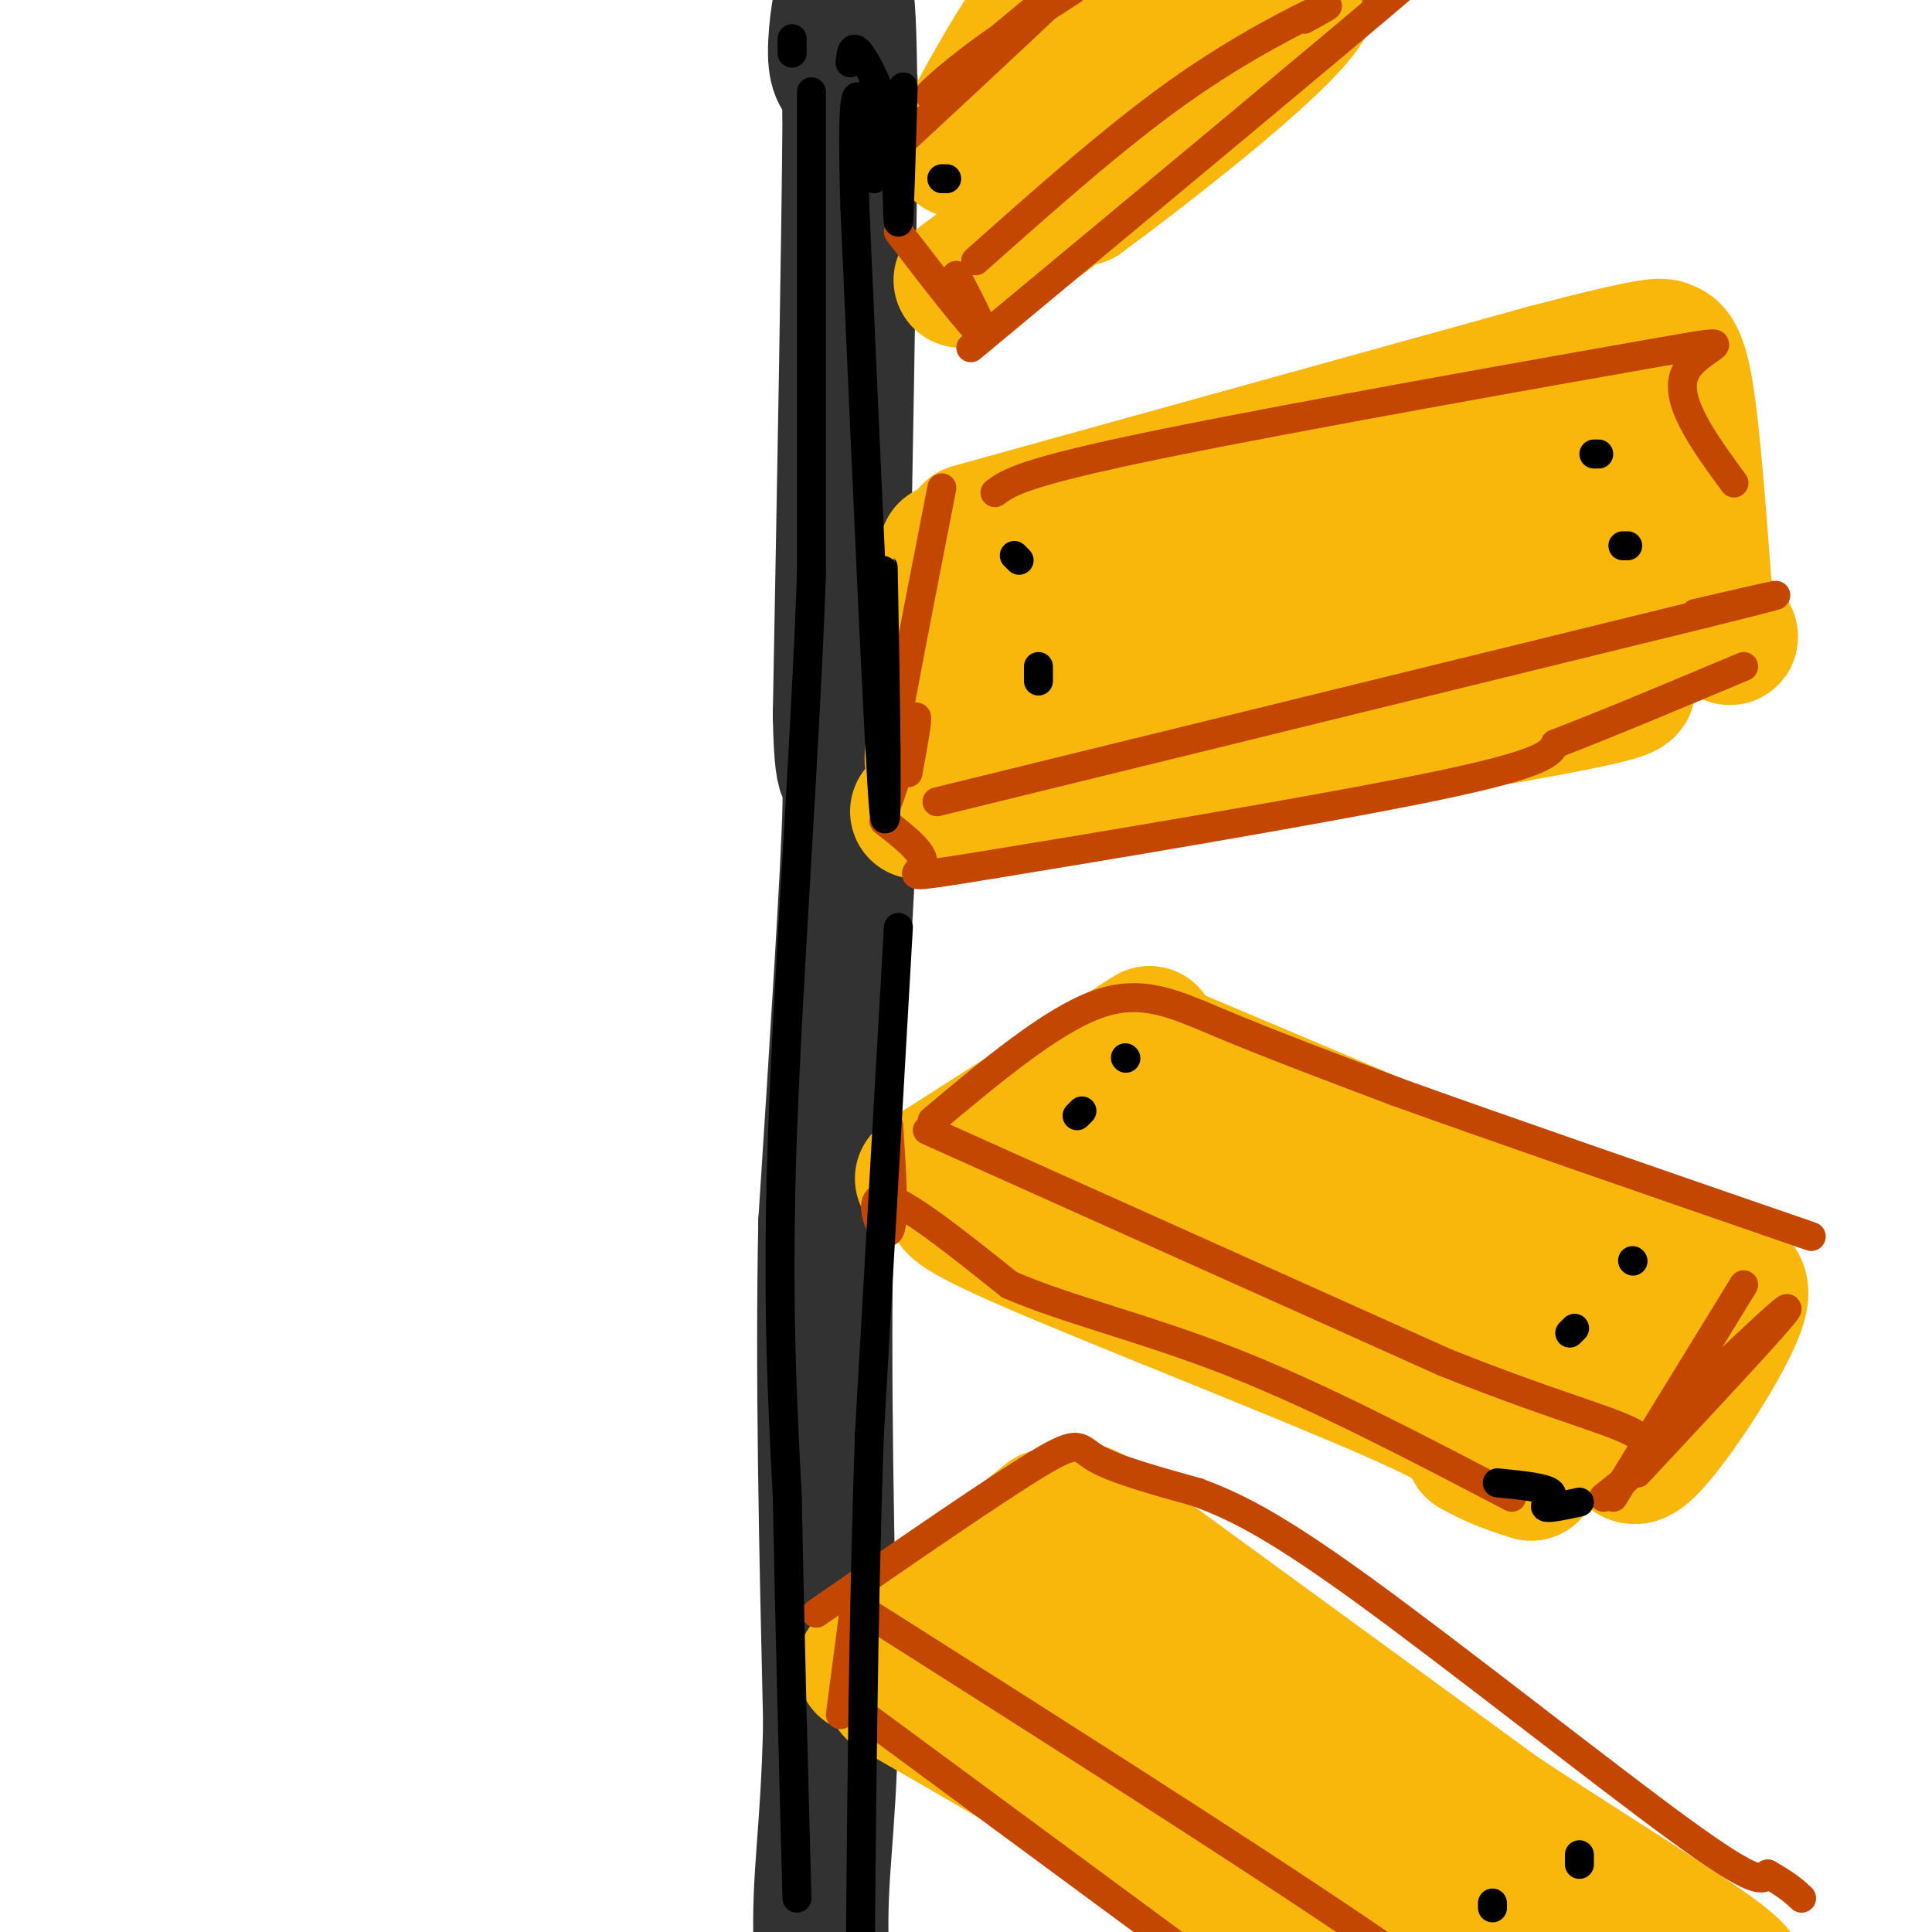 <svg viewBox='0 0 400 400' version='1.1' xmlns='http://www.w3.org/2000/svg' xmlns:xlink='http://www.w3.org/1999/xlink'><g fill='none' stroke='rgb(50,50,50)' stroke-width='28' stroke-linecap='round' stroke-linejoin='round'><path d='M176,17c-1.467,-0.644 -2.933,-1.289 -3,-6c-0.067,-4.711 1.267,-13.489 2,-12c0.733,1.489 0.867,13.244 1,25'/><path d='M176,24c-0.167,24.833 -1.083,74.417 -2,124'/><path d='M174,148c0.356,19.689 2.244,6.911 2,19c-0.244,12.089 -2.622,49.044 -5,86'/><path d='M171,253c-0.667,31.667 0.167,67.833 1,104'/><path d='M172,357c-0.556,23.644 -2.444,30.756 -2,46c0.444,15.244 3.222,38.622 6,62'/></g>
<g fill='none' stroke='rgb(249,183,11)' stroke-width='28' stroke-linecap='round' stroke-linejoin='round'><path d='M179,345c0.000,0.000 38.000,-31.000 38,-31'/><path d='M185,350c19.750,11.333 39.500,22.667 55,33c15.500,10.333 26.750,19.667 38,29'/><path d='M278,412c6.667,5.000 4.333,3.000 2,1'/><path d='M225,313c0.000,0.000 85.000,62.000 85,62'/><path d='M310,375c28.012,18.679 55.542,34.375 49,35c-6.542,0.625 -47.155,-13.821 -70,-25c-22.845,-11.179 -27.923,-19.089 -33,-27'/><path d='M256,358c-13.777,-11.035 -31.720,-25.121 -23,-19c8.720,6.121 44.102,32.450 58,45c13.898,12.550 6.313,11.323 -9,0c-15.313,-11.323 -38.353,-32.741 -54,-44c-15.647,-11.259 -23.899,-12.360 -15,-7c8.899,5.360 34.950,17.180 61,29'/><path d='M274,362c11.406,5.115 9.422,3.401 8,4c-1.422,0.599 -2.281,3.509 -19,-5c-16.719,-8.509 -49.298,-28.438 -47,-29c2.298,-0.563 39.472,18.241 54,27c14.528,8.759 6.412,7.474 -7,2c-13.412,-5.474 -32.118,-15.135 -41,-19c-8.882,-3.865 -7.941,-1.932 -7,0'/><path d='M215,342c10.085,3.781 38.799,13.234 36,13c-2.799,-0.234 -37.111,-10.156 -43,-12c-5.889,-1.844 16.645,4.388 25,6c8.355,1.612 2.530,-1.397 -4,-3c-6.530,-1.603 -13.765,-1.802 -21,-2'/><path d='M208,344c-3.500,-0.333 -1.750,-0.167 0,0'/><path d='M191,244c0.000,0.000 47.000,-30.000 47,-30'/><path d='M198,248c-1.222,1.022 -2.444,2.044 16,10c18.444,7.956 56.556,22.844 75,31c18.444,8.156 17.222,9.578 16,11'/><path d='M305,300c4.667,2.667 8.333,3.833 12,5'/><path d='M237,216c0.000,0.000 97.000,41.000 97,41'/><path d='M334,257c21.905,7.512 28.167,5.792 26,13c-2.167,7.208 -12.762,23.345 -18,29c-5.238,5.655 -5.119,0.827 -5,-4'/><path d='M337,295c-2.662,-3.090 -6.817,-8.814 -28,-20c-21.183,-11.186 -59.392,-27.834 -72,-35c-12.608,-7.166 0.386,-4.849 7,-4c6.614,0.849 6.847,0.230 12,2c5.153,1.770 15.227,5.928 28,13c12.773,7.072 28.247,17.058 33,22c4.753,4.942 -1.213,4.841 -15,-1c-13.787,-5.841 -35.393,-17.420 -57,-29'/><path d='M245,243c-17.495,-7.757 -32.731,-12.649 -19,-9c13.731,3.649 56.431,15.840 71,21c14.569,5.160 1.008,3.290 -6,3c-7.008,-0.290 -7.464,0.999 -24,-4c-16.536,-4.999 -49.153,-16.285 -43,-15c6.153,1.285 51.077,15.143 96,29'/><path d='M320,268c18.609,5.426 17.133,4.490 12,5c-5.133,0.510 -13.922,2.465 -18,3c-4.078,0.535 -3.443,-0.352 -2,-2c1.443,-1.648 3.696,-4.059 7,-5c3.304,-0.941 7.660,-0.412 11,1c3.340,1.412 5.666,3.709 7,6c1.334,2.291 1.678,4.578 -2,8c-3.678,3.422 -11.378,7.979 -15,9c-3.622,1.021 -3.168,-1.494 1,-4c4.168,-2.506 12.048,-5.002 14,-5c1.952,0.002 -2.024,2.501 -6,5'/><path d='M190,168c0.000,0.000 123.000,-20.000 123,-20'/><path d='M313,148c24.500,-4.333 24.250,-5.167 24,-6'/><path d='M196,114c0.000,0.000 -3.000,43.000 -3,43'/><path d='M201,110c0.000,0.000 119.000,-33.000 119,-33'/><path d='M320,77c23.881,-6.262 24.083,-5.417 25,-5c0.917,0.417 2.548,0.405 4,9c1.452,8.595 2.726,25.798 4,43'/><path d='M353,124c3.126,9.107 8.940,10.374 2,4c-6.940,-6.374 -26.633,-20.391 -37,-27c-10.367,-6.609 -11.409,-5.811 -15,-4c-3.591,1.811 -9.733,4.636 -13,9c-3.267,4.364 -3.660,10.269 -1,15c2.660,4.731 8.373,8.289 14,9c5.627,0.711 11.169,-1.424 17,-5c5.831,-3.576 11.952,-8.593 14,-13c2.048,-4.407 0.024,-8.203 -2,-12'/><path d='M332,100c-0.474,-2.420 -0.660,-2.471 -5,-2c-4.340,0.471 -12.833,1.464 -19,5c-6.167,3.536 -10.009,9.617 -12,13c-1.991,3.383 -2.130,4.069 -1,7c1.130,2.931 3.528,8.106 6,11c2.472,2.894 5.018,3.508 11,3c5.982,-0.508 15.402,-2.137 22,-7c6.598,-4.863 10.376,-12.961 12,-17c1.624,-4.039 1.095,-4.020 -1,-6c-2.095,-1.980 -5.754,-5.960 -13,-7c-7.246,-1.040 -18.078,0.861 -27,5c-8.922,4.139 -15.933,10.515 -20,15c-4.067,4.485 -5.191,7.077 -5,11c0.191,3.923 1.698,9.175 8,11c6.302,1.825 17.401,0.221 25,-3c7.599,-3.221 11.700,-8.060 14,-11c2.300,-2.940 2.800,-3.983 2,-6c-0.800,-2.017 -2.900,-5.009 -5,-8'/><path d='M324,114c-0.696,-1.979 0.063,-2.927 -7,-3c-7.063,-0.073 -21.949,0.729 -40,6c-18.051,5.271 -39.266,15.010 -48,20c-8.734,4.990 -4.987,5.231 -9,8c-4.013,2.769 -15.785,8.067 3,1c18.785,-7.067 68.129,-26.498 78,-30c9.871,-3.502 -19.731,8.923 -41,16c-21.269,7.077 -34.206,8.804 -42,9c-7.794,0.196 -10.444,-1.140 -11,-3c-0.556,-1.860 0.984,-4.246 5,-7c4.016,-2.754 10.508,-5.877 17,-9'/><path d='M229,122c7.461,-3.299 17.612,-7.047 25,-8c7.388,-0.953 12.012,0.891 15,2c2.988,1.109 4.340,1.485 2,4c-2.340,2.515 -8.373,7.169 -16,10c-7.627,2.831 -16.848,3.840 -24,4c-7.152,0.160 -12.234,-0.528 -15,-2c-2.766,-1.472 -3.216,-3.729 -4,-5c-0.784,-1.271 -1.902,-1.556 0,-4c1.902,-2.444 6.826,-7.046 12,-10c5.174,-2.954 10.599,-4.258 17,-5c6.401,-0.742 13.778,-0.920 19,0c5.222,0.920 8.291,2.940 5,7c-3.291,4.060 -12.940,10.160 -20,13c-7.060,2.840 -11.530,2.420 -16,2'/><path d='M199,58c14.917,-11.083 29.833,-22.167 34,-25c4.167,-2.833 -2.417,2.583 -9,8'/><path d='M224,41c9.311,-6.844 37.089,-27.956 45,-38c7.911,-10.044 -4.044,-9.022 -16,-8'/><path d='M253,-5c-6.198,-5.945 -13.694,-16.809 -25,-8c-11.306,8.809 -26.422,37.289 -29,43c-2.578,5.711 7.383,-11.347 16,-21c8.617,-9.653 15.891,-11.901 18,-10c2.109,1.901 -0.945,7.950 -4,14'/><path d='M229,13c-5.787,7.782 -18.254,20.236 -20,19c-1.746,-1.236 7.229,-16.161 15,-24c7.771,-7.839 14.337,-8.593 18,-9c3.663,-0.407 4.423,-0.467 1,4c-3.423,4.467 -11.027,13.460 -17,18c-5.973,4.540 -10.313,4.628 -13,4c-2.687,-0.628 -3.720,-1.973 -2,-6c1.720,-4.027 6.194,-10.738 11,-15c4.806,-4.262 9.945,-6.075 12,-6c2.055,0.075 1.028,2.037 0,4'/><path d='M234,2c-2.710,2.942 -9.483,8.298 -15,11c-5.517,2.702 -9.776,2.751 -11,2c-1.224,-0.751 0.588,-2.302 4,-5c3.412,-2.698 8.424,-6.544 11,-6c2.576,0.544 2.715,5.477 1,10c-1.715,4.523 -5.284,8.635 -9,12c-3.716,3.365 -7.577,5.983 -9,5c-1.423,-0.983 -0.406,-5.567 3,-10c3.406,-4.433 9.203,-8.717 15,-13'/></g>
<g fill='none' stroke='rgb(195,71,1)' stroke-width='6' stroke-linecap='round' stroke-linejoin='round'><path d='M169,334c18.556,-12.822 37.111,-25.644 46,-31c8.889,-5.356 8.111,-3.244 12,-1c3.889,2.244 12.444,4.622 21,7'/><path d='M248,309c7.226,2.738 14.792,6.083 34,20c19.208,13.917 50.060,38.405 66,50c15.940,11.595 16.970,10.298 18,9'/><path d='M366,388c4.167,2.333 5.583,3.667 7,5'/><path d='M175,331c40.333,25.583 80.667,51.167 107,69c26.333,17.833 38.667,27.917 51,38'/><path d='M177,332c0.000,0.000 -3.000,23.000 -3,23'/><path d='M176,353c0.000,0.000 99.000,73.000 99,73'/><path d='M184,233c0.689,10.467 1.378,20.933 0,22c-1.378,1.067 -4.822,-7.267 -1,-7c3.822,0.267 14.911,9.133 26,18'/><path d='M209,266c11.689,5.111 27.911,8.889 46,16c18.089,7.111 38.044,17.556 58,28'/><path d='M192,234c0.000,0.000 107.000,48.000 107,48'/><path d='M299,282c26.111,10.489 37.889,12.711 41,16c3.111,3.289 -2.444,7.644 -8,12'/><path d='M334,310c0.000,0.000 27.000,-44.000 27,-44'/><path d='M339,305c15.250,-16.333 30.500,-32.667 31,-34c0.500,-1.333 -13.750,12.333 -28,26'/><path d='M193,232c12.267,-10.267 24.533,-20.533 34,-24c9.467,-3.467 16.133,-0.133 26,4c9.867,4.133 22.933,9.067 36,14'/><path d='M289,226c20.333,7.333 53.167,18.667 86,30'/><path d='M195,101c-5.756,29.444 -11.511,58.889 -12,65c-0.489,6.111 4.289,-11.111 6,-16c1.711,-4.889 0.356,2.556 -1,10'/><path d='M194,166c0.000,0.000 159.000,-39.000 159,-39'/><path d='M353,127c26.167,-6.500 12.083,-3.250 -2,0'/><path d='M183,170c4.351,3.381 8.702,6.762 8,9c-0.702,2.238 -6.458,3.333 14,0c20.458,-3.333 67.131,-11.095 91,-16c23.869,-4.905 24.935,-6.952 26,-9'/><path d='M322,154c10.833,-4.167 24.917,-10.083 39,-16'/><path d='M206,102c2.839,-2.095 5.679,-4.190 34,-10c28.321,-5.810 82.125,-15.333 103,-19c20.875,-3.667 8.821,-1.476 6,4c-2.821,5.476 3.589,14.238 10,23'/><path d='M202,54c14.444,-12.844 28.889,-25.689 42,-35c13.111,-9.311 24.889,-15.089 29,-17c4.111,-1.911 0.556,0.044 -3,2'/><path d='M201,72c38.500,-32.000 77.000,-64.000 91,-76c14.000,-12.000 3.500,-4.000 -7,4'/><path d='M198,57c3.500,6.750 7.000,13.500 5,12c-2.000,-1.500 -9.500,-11.250 -17,-21'/><path d='M186,30c18.679,-17.310 37.357,-34.619 37,-35c-0.357,-0.381 -19.750,16.167 -27,22c-7.250,5.833 -2.357,0.952 4,-4c6.357,-4.952 14.179,-9.976 22,-15'/></g>
<g fill='none' stroke='rgb(0,0,0)' stroke-width='6' stroke-linecap='round' stroke-linejoin='round'><path d='M233,219c0.000,0.000 0.100,0.100 0.1,0.1'/><path d='M223,231c0.000,0.000 1.000,-1.000 1,-1'/><path d='M338,261c0.000,0.000 0.100,0.100 0.1,0.1'/><path d='M325,276c0.000,0.000 1.000,-1.000 1,-1'/><path d='M310,307c4.911,0.489 9.822,0.978 11,2c1.178,1.022 -1.378,2.578 -1,3c0.378,0.422 3.689,-0.289 7,-1'/><path d='M327,384c0.000,0.000 0.000,2.000 0,2'/><path d='M309,395c0.000,0.000 0.000,-1.000 0,-1'/><path d='M331,94c0.000,0.000 -1.000,0.000 -1,0'/><path d='M337,113c0.000,0.000 -1.000,0.000 -1,0'/><path d='M210,115c0.000,0.000 1.000,1.000 1,1'/><path d='M215,141c0.000,0.000 0.000,-3.000 0,-3'/><path d='M195,37c0.000,0.000 1.000,0.000 1,0'/><path d='M187,18c-0.400,13.756 -0.800,27.511 -1,28c-0.200,0.489 -0.200,-12.289 -1,-16c-0.800,-3.711 -2.400,1.644 -4,7'/><path d='M164,8c0.000,0.000 0.000,3.000 0,3'/><path d='M168,19c0.000,0.000 0.000,100.000 0,100'/><path d='M168,119c-1.378,38.000 -4.822,83.000 -6,116c-1.178,33.000 -0.089,54.000 1,75'/><path d='M163,310c0.500,26.333 1.250,54.667 2,83'/><path d='M186,192c0.000,0.000 -6.000,105.000 -6,105'/><path d='M180,297c-1.333,38.000 -1.667,80.500 -2,123'/><path d='M183,129c-0.133,-9.244 -0.267,-18.489 0,-4c0.267,14.489 0.933,52.711 0,43c-0.933,-9.711 -3.467,-67.356 -6,-125'/><path d='M177,43c-0.755,-24.774 0.359,-24.207 1,-22c0.641,2.207 0.811,6.056 2,7c1.189,0.944 3.397,-1.015 3,-5c-0.397,-3.985 -3.399,-9.996 -5,-12c-1.601,-2.004 -1.800,-0.002 -2,2'/></g>
</svg>